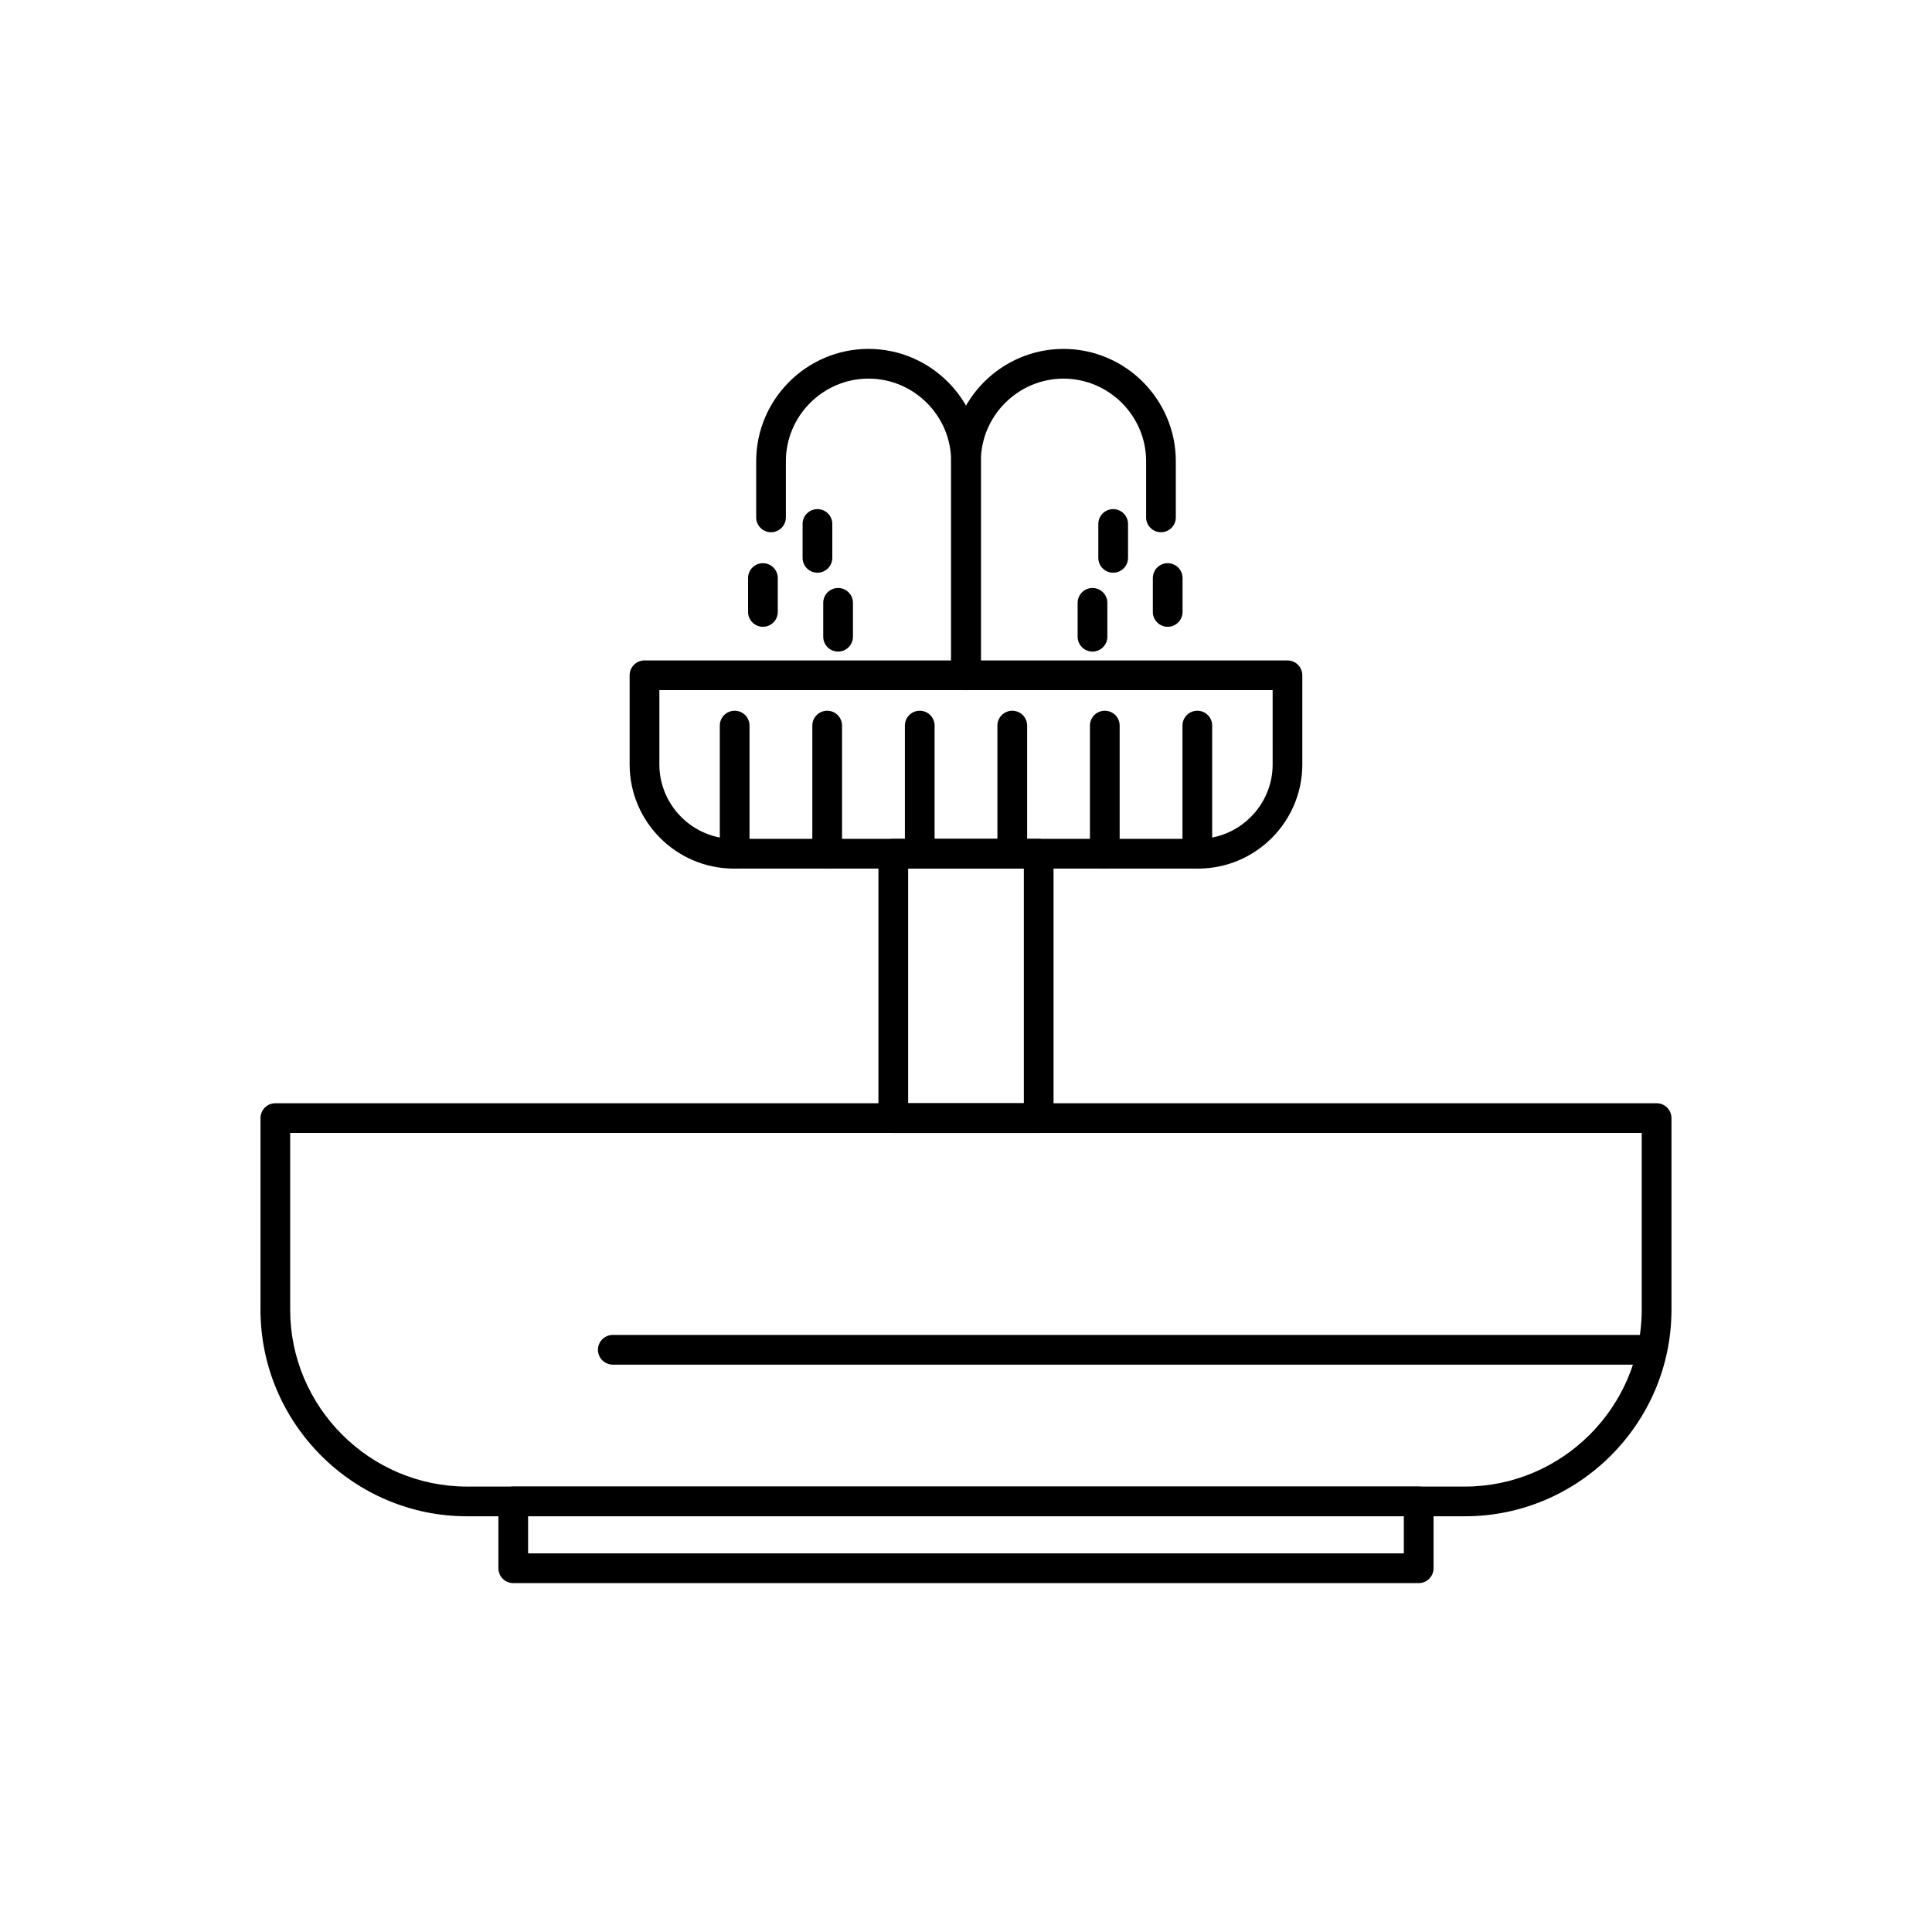 <?xml version="1.0" encoding="UTF-8"?>
<!-- Uploaded to: SVG Repo, www.svgrepo.com, Generator: SVG Repo Mixer Tools -->
<svg fill="#000000" width="800px" height="800px" version="1.1" viewBox="144 144 512 512" xmlns="http://www.w3.org/2000/svg">
 <g>
  <path d="m216.97 436.37h366.05c2.172 0 3.938 1.762 3.938 3.938v50.797c0 15.055-6.156 28.734-16.074 38.652-9.918 9.918-23.602 16.074-38.652 16.074h-264.47c-15.055 0-28.734-6.156-38.652-16.074-9.918-9.918-16.074-23.602-16.074-38.652v-50.797c0-2.172 1.762-3.938 3.938-3.938zm362.11 7.871h-358.18v46.859c0 12.879 5.273 24.594 13.766 33.086 8.492 8.496 20.207 13.766 33.086 13.766h264.47c12.879 0 24.594-5.273 33.086-13.766 8.496-8.492 13.766-20.207 13.766-33.086v-46.859z"/>
  <path d="m314.8 319.02h170.39c2.172 0 3.938 1.762 3.938 3.938v23.645c0 7.586-3.102 14.484-8.098 19.48-4.996 4.996-11.895 8.098-19.48 8.098h-123.11c-7.586 0-14.484-3.102-19.48-8.098-4.996-4.996-8.098-11.895-8.098-19.48v-23.645c0-2.172 1.762-3.938 3.938-3.938zm166.46 7.871h-162.52v19.707c0 5.414 2.219 10.34 5.793 13.914 3.574 3.574 8.5 5.793 13.914 5.793h123.11c5.414 0 10.34-2.219 13.914-5.793 3.574-3.574 5.793-8.5 5.793-13.914z"/>
  <path d="m380.73 366.31h38.535c2.172 0 3.938 1.762 3.938 3.938v70.059c0 2.172-1.762 3.938-3.938 3.938h-38.535c-2.172 0-3.938-1.762-3.938-3.938v-70.059c0-2.172 1.762-3.938 3.938-3.938zm34.598 7.871h-30.66v62.188h30.66z"/>
  <path d="m306.4 497.77c-2.172 0-3.938 1.762-3.938 3.938 0 2.172 1.762 3.938 3.938 3.938h274.1c2.172 0 3.938-1.762 3.938-3.938 0-2.172-1.762-3.938-3.938-3.938z"/>
  <path d="m280.02 537.95h239.95c2.172 0 3.938 1.762 3.938 3.938v17.715c0 2.172-1.762 3.938-3.938 3.938h-239.95c-2.172 0-3.938-1.762-3.938-3.938v-17.715c0-2.172 1.762-3.938 3.938-3.938zm236.01 7.871h-232.08v9.844h232.08z"/>
  <path d="m342.63 336.29c0-2.172-1.762-3.938-3.938-3.938-2.172 0-3.938 1.762-3.938 3.938v33.953c0 2.172 1.762 3.938 3.938 3.938 2.172 0 3.938-1.762 3.938-3.938z"/>
  <path d="m367.15 336.29c0-2.172-1.762-3.938-3.938-3.938-2.172 0-3.938 1.762-3.938 3.938v33.953c0 2.172 1.762 3.938 3.938 3.938 2.172 0 3.938-1.762 3.938-3.938z"/>
  <path d="m391.68 336.29c0-2.172-1.762-3.938-3.938-3.938-2.172 0-3.938 1.762-3.938 3.938v33.953c0 2.172 1.762 3.938 3.938 3.938 2.172 0 3.938-1.762 3.938-3.938z"/>
  <path d="m416.2 336.29c0-2.172-1.762-3.938-3.938-3.938-2.172 0-3.938 1.762-3.938 3.938v33.953c0 2.172 1.762 3.938 3.938 3.938 2.172 0 3.938-1.762 3.938-3.938z"/>
  <path d="m440.72 336.29c0-2.172-1.762-3.938-3.938-3.938-2.172 0-3.938 1.762-3.938 3.938v33.953c0 2.172 1.762 3.938 3.938 3.938 2.172 0 3.938-1.762 3.938-3.938z"/>
  <path d="m465.24 336.29c0-2.172-1.762-3.938-3.938-3.938-2.172 0-3.938 1.762-3.938 3.938v33.953c0 2.172 1.762 3.938 3.938 3.938 2.172 0 3.938-1.762 3.938-3.938z"/>
  <path d="m344.39 281.11c0 2.172 1.762 3.938 3.938 3.938 2.172 0 3.938-1.762 3.938-3.938v-14.879c0-6.019 2.465-11.492 6.434-15.461s9.445-6.434 15.461-6.434h0.004c6.019 0 11.492 2.465 15.461 6.434s6.434 9.445 6.434 15.461v56.73c0 2.172 1.762 3.938 3.938 3.938 2.172 0 3.938-1.762 3.938-3.938v-56.73c0-8.191-3.348-15.637-8.742-21.027-5.394-5.394-12.836-8.742-21.027-8.742h-0.004c-8.191 0-15.637 3.348-21.027 8.738-5.394 5.394-8.738 12.836-8.738 21.027v14.879z"/>
  <path d="m447.73 281.11c0 2.172 1.762 3.938 3.938 3.938 2.172 0 3.938-1.762 3.938-3.938v-14.879c0-8.191-3.348-15.637-8.738-21.027-5.394-5.394-12.836-8.738-21.027-8.738h-0.004c-8.191 0-15.637 3.348-21.027 8.742-5.394 5.394-8.742 12.836-8.742 21.027v56.73c0 2.172 1.762 3.938 3.938 3.938 2.172 0 3.938-1.762 3.938-3.938v-56.73c0-6.019 2.465-11.492 6.434-15.461s9.445-6.434 15.461-6.434h0.004c6.019 0 11.492 2.465 15.461 6.434s6.434 9.445 6.434 15.461v14.879z"/>
  <path d="m442.94 282.86c0-2.172-1.762-3.938-3.938-3.938-2.172 0-3.938 1.762-3.938 3.938v8.977c0 2.172 1.762 3.938 3.938 3.938 2.172 0 3.938-1.762 3.938-3.938z"/>
  <path d="m457.39 297.19c0-2.172-1.762-3.938-3.938-3.938-2.172 0-3.938 1.762-3.938 3.938v8.977c0 2.172 1.762 3.938 3.938 3.938 2.172 0 3.938-1.762 3.938-3.938z"/>
  <path d="m437.46 303.76c0-2.172-1.762-3.938-3.938-3.938-2.172 0-3.938 1.762-3.938 3.938v8.977c0 2.172 1.762 3.938 3.938 3.938 2.172 0 3.938-1.762 3.938-3.938z"/>
  <path d="m364.57 282.86c0-2.172-1.762-3.938-3.938-3.938-2.172 0-3.938 1.762-3.938 3.938v8.977c0 2.172 1.762 3.938 3.938 3.938 2.172 0 3.938-1.762 3.938-3.938z"/>
  <path d="m350.12 297.19c0-2.172-1.762-3.938-3.938-3.938-2.172 0-3.938 1.762-3.938 3.938v8.977c0 2.172 1.762 3.938 3.938 3.938 2.172 0 3.938-1.762 3.938-3.938z"/>
  <path d="m370.04 303.76c0-2.172-1.762-3.938-3.938-3.938-2.172 0-3.938 1.762-3.938 3.938v8.977c0 2.172 1.762 3.938 3.938 3.938 2.172 0 3.938-1.762 3.938-3.938z"/>
 </g>
</svg>